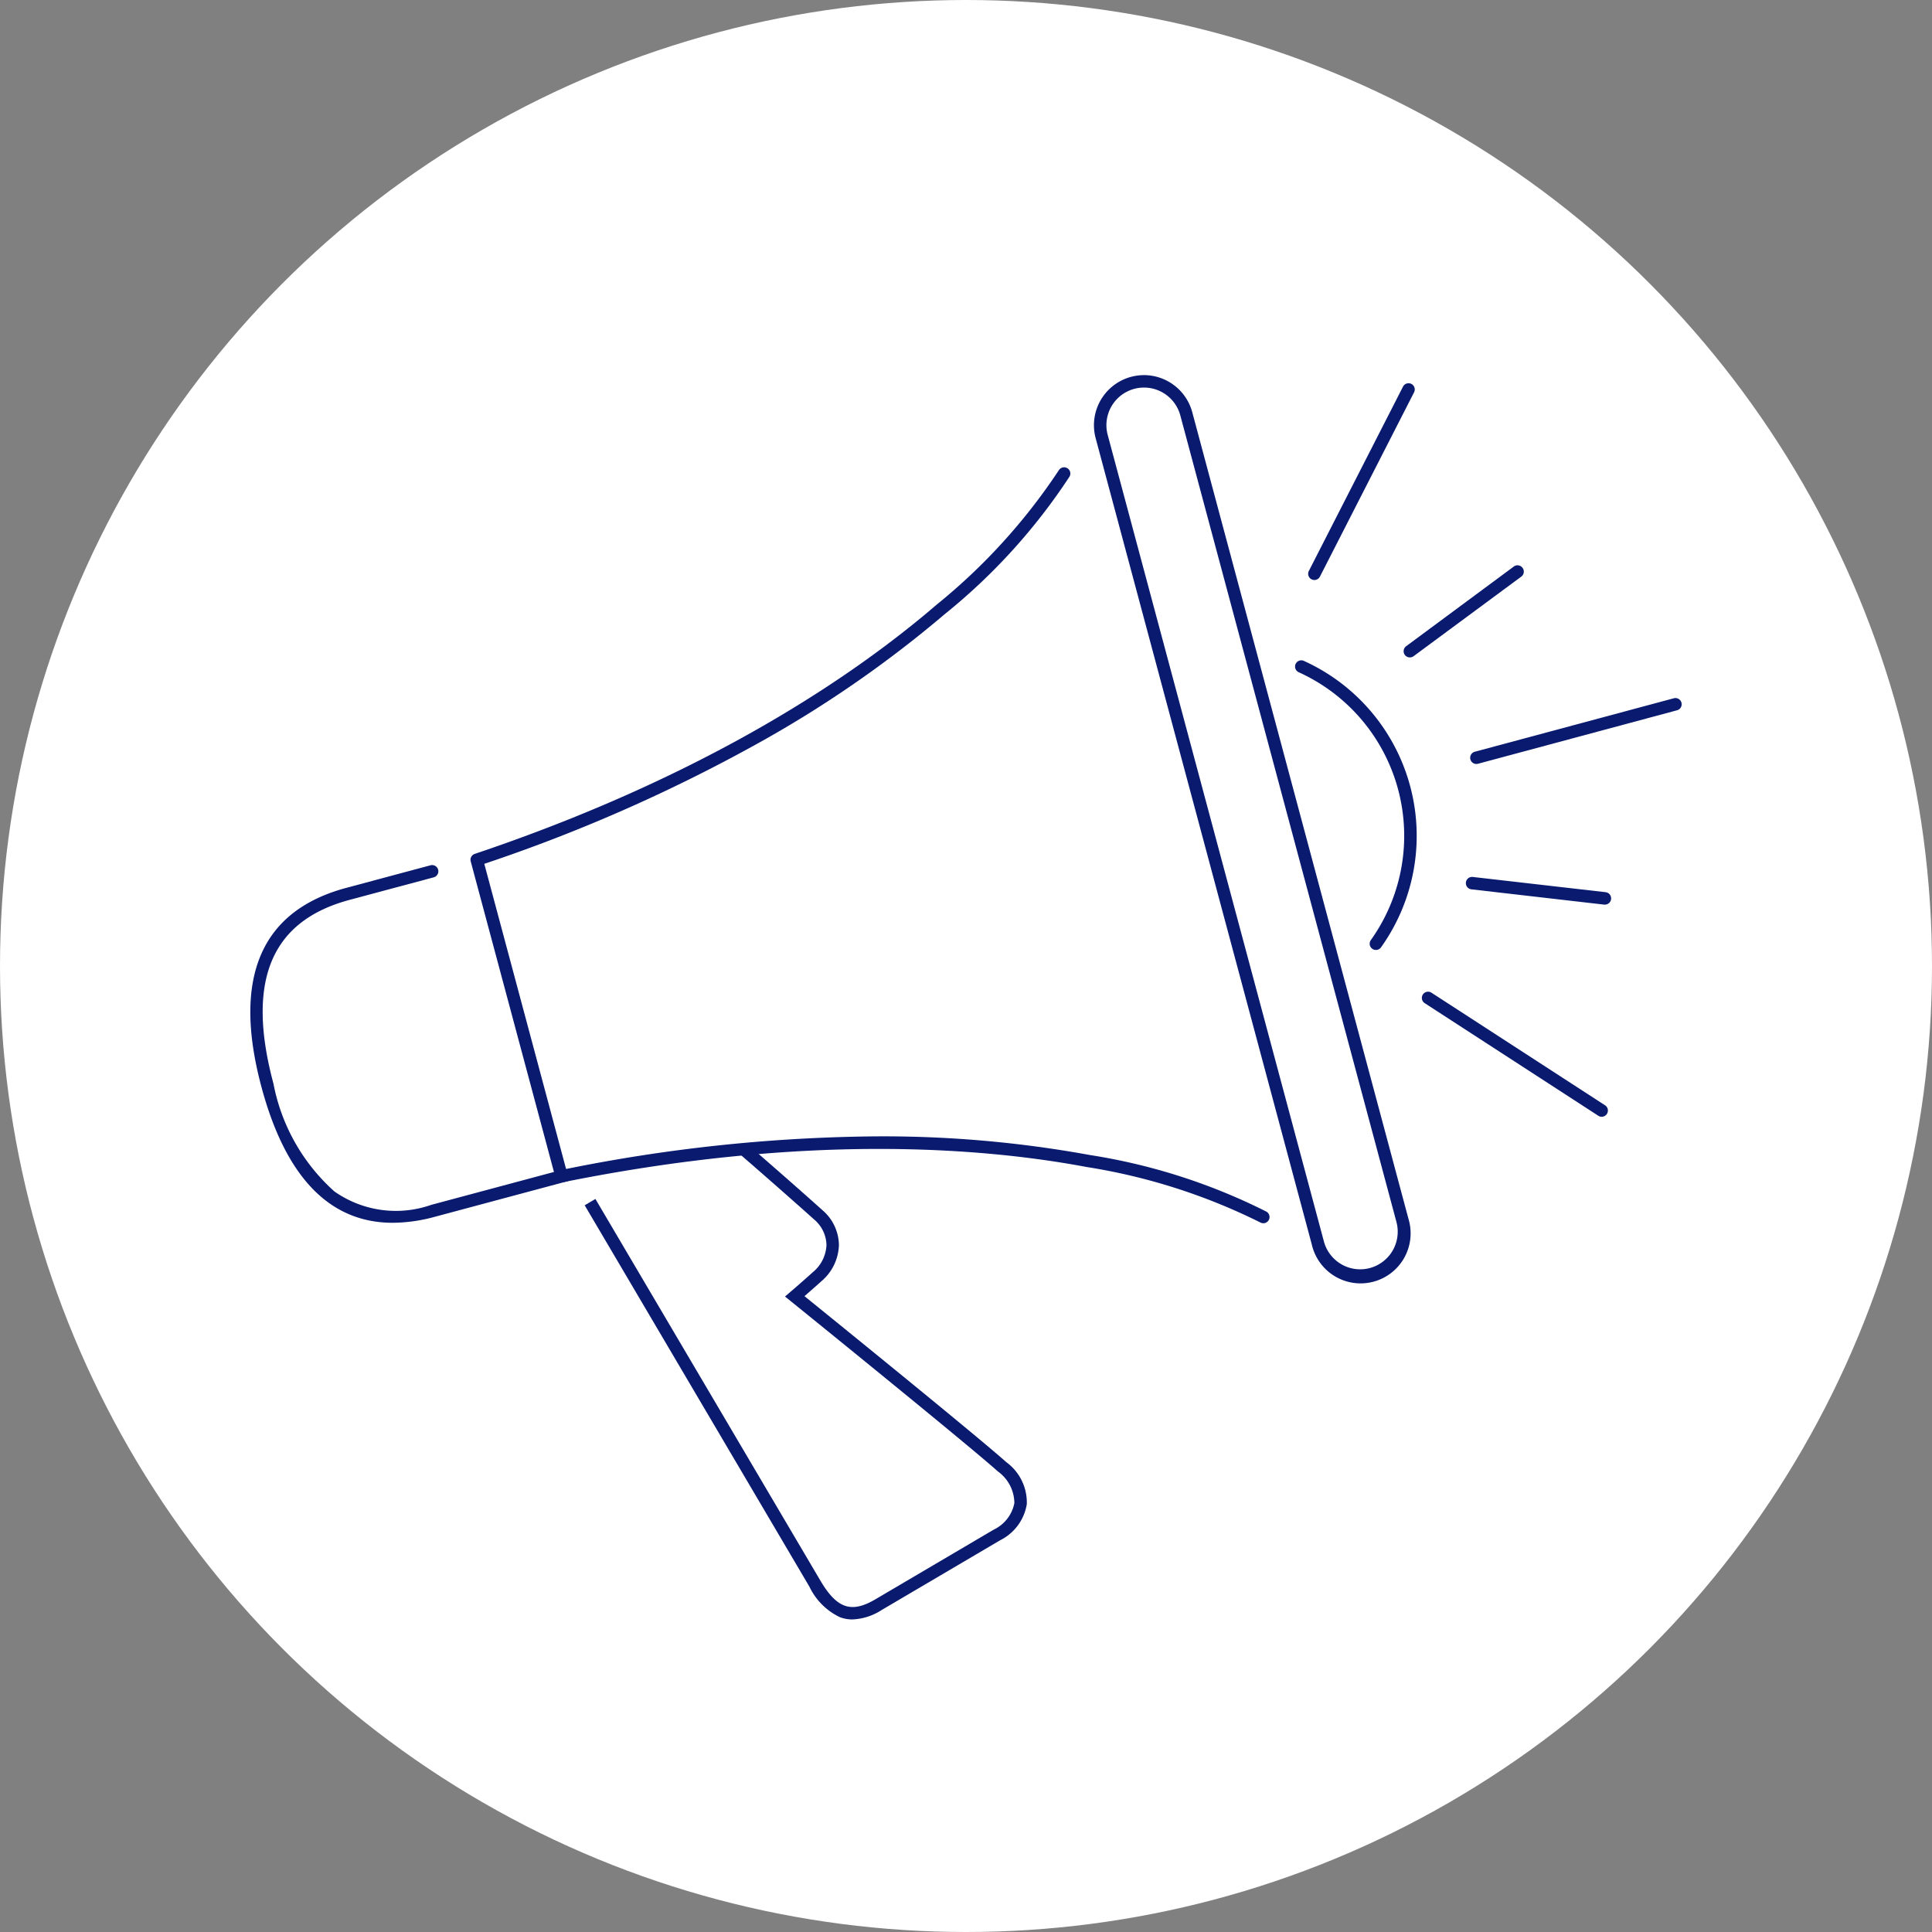<svg xmlns="http://www.w3.org/2000/svg" width="88" height="88" viewBox="0 0 88 88"><rect x="0" y="0" width="88" height="88" fill="#808080" stroke="none"/><g transform="translate(-732 -4269)"><circle cx="44" cy="44" r="44" transform="translate(732 4269)" fill="#fff"/><g transform="translate(518.362 4165.606)"><path d="M265.744,120.48h0a2.282,2.282,0,0,1,2.2,1.69l9.847,36.738a2.279,2.279,0,1,1-4.4,1.18l-9.848-36.738a2.281,2.281,0,0,1,2.2-2.869Zm9.845,40.73a1.713,1.713,0,0,0,1.655-2.156L267.4,122.316a1.714,1.714,0,0,0-1.653-1.269h0a1.713,1.713,0,0,0-1.655,2.156l9.848,36.738A1.714,1.714,0,0,0,275.59,161.21Z" fill="#091a6f"/><path d="M271.178,159.11a.282.282,0,0,1-.143-.039,27.229,27.229,0,0,0-7.9-2.521c-4.82-.906-12.873-1.521-23.863.695a.284.284,0,0,1-.33-.2l-3.863-14.415a.284.284,0,0,1,.183-.342c10.645-3.583,17.318-8.152,21.042-11.355a27.08,27.08,0,0,0,5.556-6.111.283.283,0,1,1,.493.281,27.129,27.129,0,0,1-5.678,6.26,52.354,52.354,0,0,1-8.271,5.753,74.016,74.016,0,0,1-12.707,5.624l3.725,13.9a74.024,74.024,0,0,1,13.816-1.483,52.352,52.352,0,0,1,10.039.846,27.131,27.131,0,0,1,8.048,2.581.284.284,0,0,1-.143.528Z" fill="#091a6f"/><path d="M231.527,159.09c-2.87,0-4.878-2.073-5.981-6.189-1.332-4.971-.031-8.022,3.868-9.067l2.067-.554,1.766-.473a.283.283,0,1,1,.147.548l-1.766.473-2.067.554c-3.585.961-4.72,3.7-3.467,8.373a8.8,8.8,0,0,0,2.772,4.905,4.866,4.866,0,0,0,4.417.613l6.044-1.62a.283.283,0,0,1,.147.548l-6.044,1.62A7.372,7.372,0,0,1,231.527,159.09Z" fill="#091a6f"/><path d="M276.308,146.663a.284.284,0,0,1-.233-.445,8.181,8.181,0,0,0-3.272-12.2.284.284,0,1,1,.242-.513,8.748,8.748,0,0,1,3.5,13.035A.283.283,0,0,1,276.308,146.663Z" fill="#091a6f"/><path d="M0,2.719a.284.284,0,0,1-.274-.21.284.284,0,0,1,.2-.347L8.993-.274a.284.284,0,0,1,.347.2.283.283,0,0,1-.2.347L.074,2.709A.284.284,0,0,1,0,2.719Z" transform="translate(280.886 135.473)" fill="#091a6f"/><path d="M0,3.911A.283.283,0,0,1-.228,3.8a.283.283,0,0,1,.059-.4l4.9-3.627a.283.283,0,0,1,.4.059.283.283,0,0,1-.059.4L.169,3.855A.282.282,0,0,1,0,3.911Z" transform="translate(277.857 129.427)" fill="#091a6f"/><path d="M0,8.679a.282.282,0,0,1-.129-.031.284.284,0,0,1-.124-.381L4.036-.129a.284.284,0,0,1,.381-.124A.284.284,0,0,1,4.54.129L.252,8.524A.284.284,0,0,1,0,8.679Z" transform="translate(273.507 121.134)" fill="#091a6f"/><path d="M6.057.979l-.033,0L-.032.282A.283.283,0,0,1-.282-.032.283.283,0,0,1,.032-.282L6.089.413a.284.284,0,0,1-.032.565Z" transform="translate(280.69 143.62)" fill="#091a6f"/><path d="M7.909,5.414a.282.282,0,0,1-.154-.046L-.154.238A.284.284,0,0,1-.238-.154.284.284,0,0,1,.154-.238l7.909,5.13a.284.284,0,0,1-.155.521Z" transform="translate(278.685 148.848)" fill="#091a6f"/><path d="M252.467,177.157a1.609,1.609,0,0,1-.567-.1,2.932,2.932,0,0,1-1.392-1.388L240.27,158.293l.488-.288L251,175.38c.755,1.282,1.412,1.507,2.508.862l5.393-3.175a1.7,1.7,0,0,0,.94-1.21,1.794,1.794,0,0,0-.748-1.439c-1.427-1.277-9.354-7.69-9.434-7.755l-.265-.214.258-.222c.005,0,.552-.474,1.016-.892a1.693,1.693,0,0,0,.615-1.239,1.57,1.57,0,0,0-.563-1.157c-1.46-1.31-3.288-2.893-3.306-2.909a.283.283,0,1,1,.371-.429c.018.016,1.85,1.6,3.314,2.915a2.128,2.128,0,0,1,.751,1.578,2.25,2.25,0,0,1-.8,1.66c-.269.243-.564.5-.769.679,1.416,1.146,7.886,6.391,9.192,7.56a2.271,2.271,0,0,1,.934,1.917,2.239,2.239,0,0,1-1.216,1.642l-5.393,3.175A2.647,2.647,0,0,1,252.467,177.157Z" fill="#091a6f"/></g></g></svg>